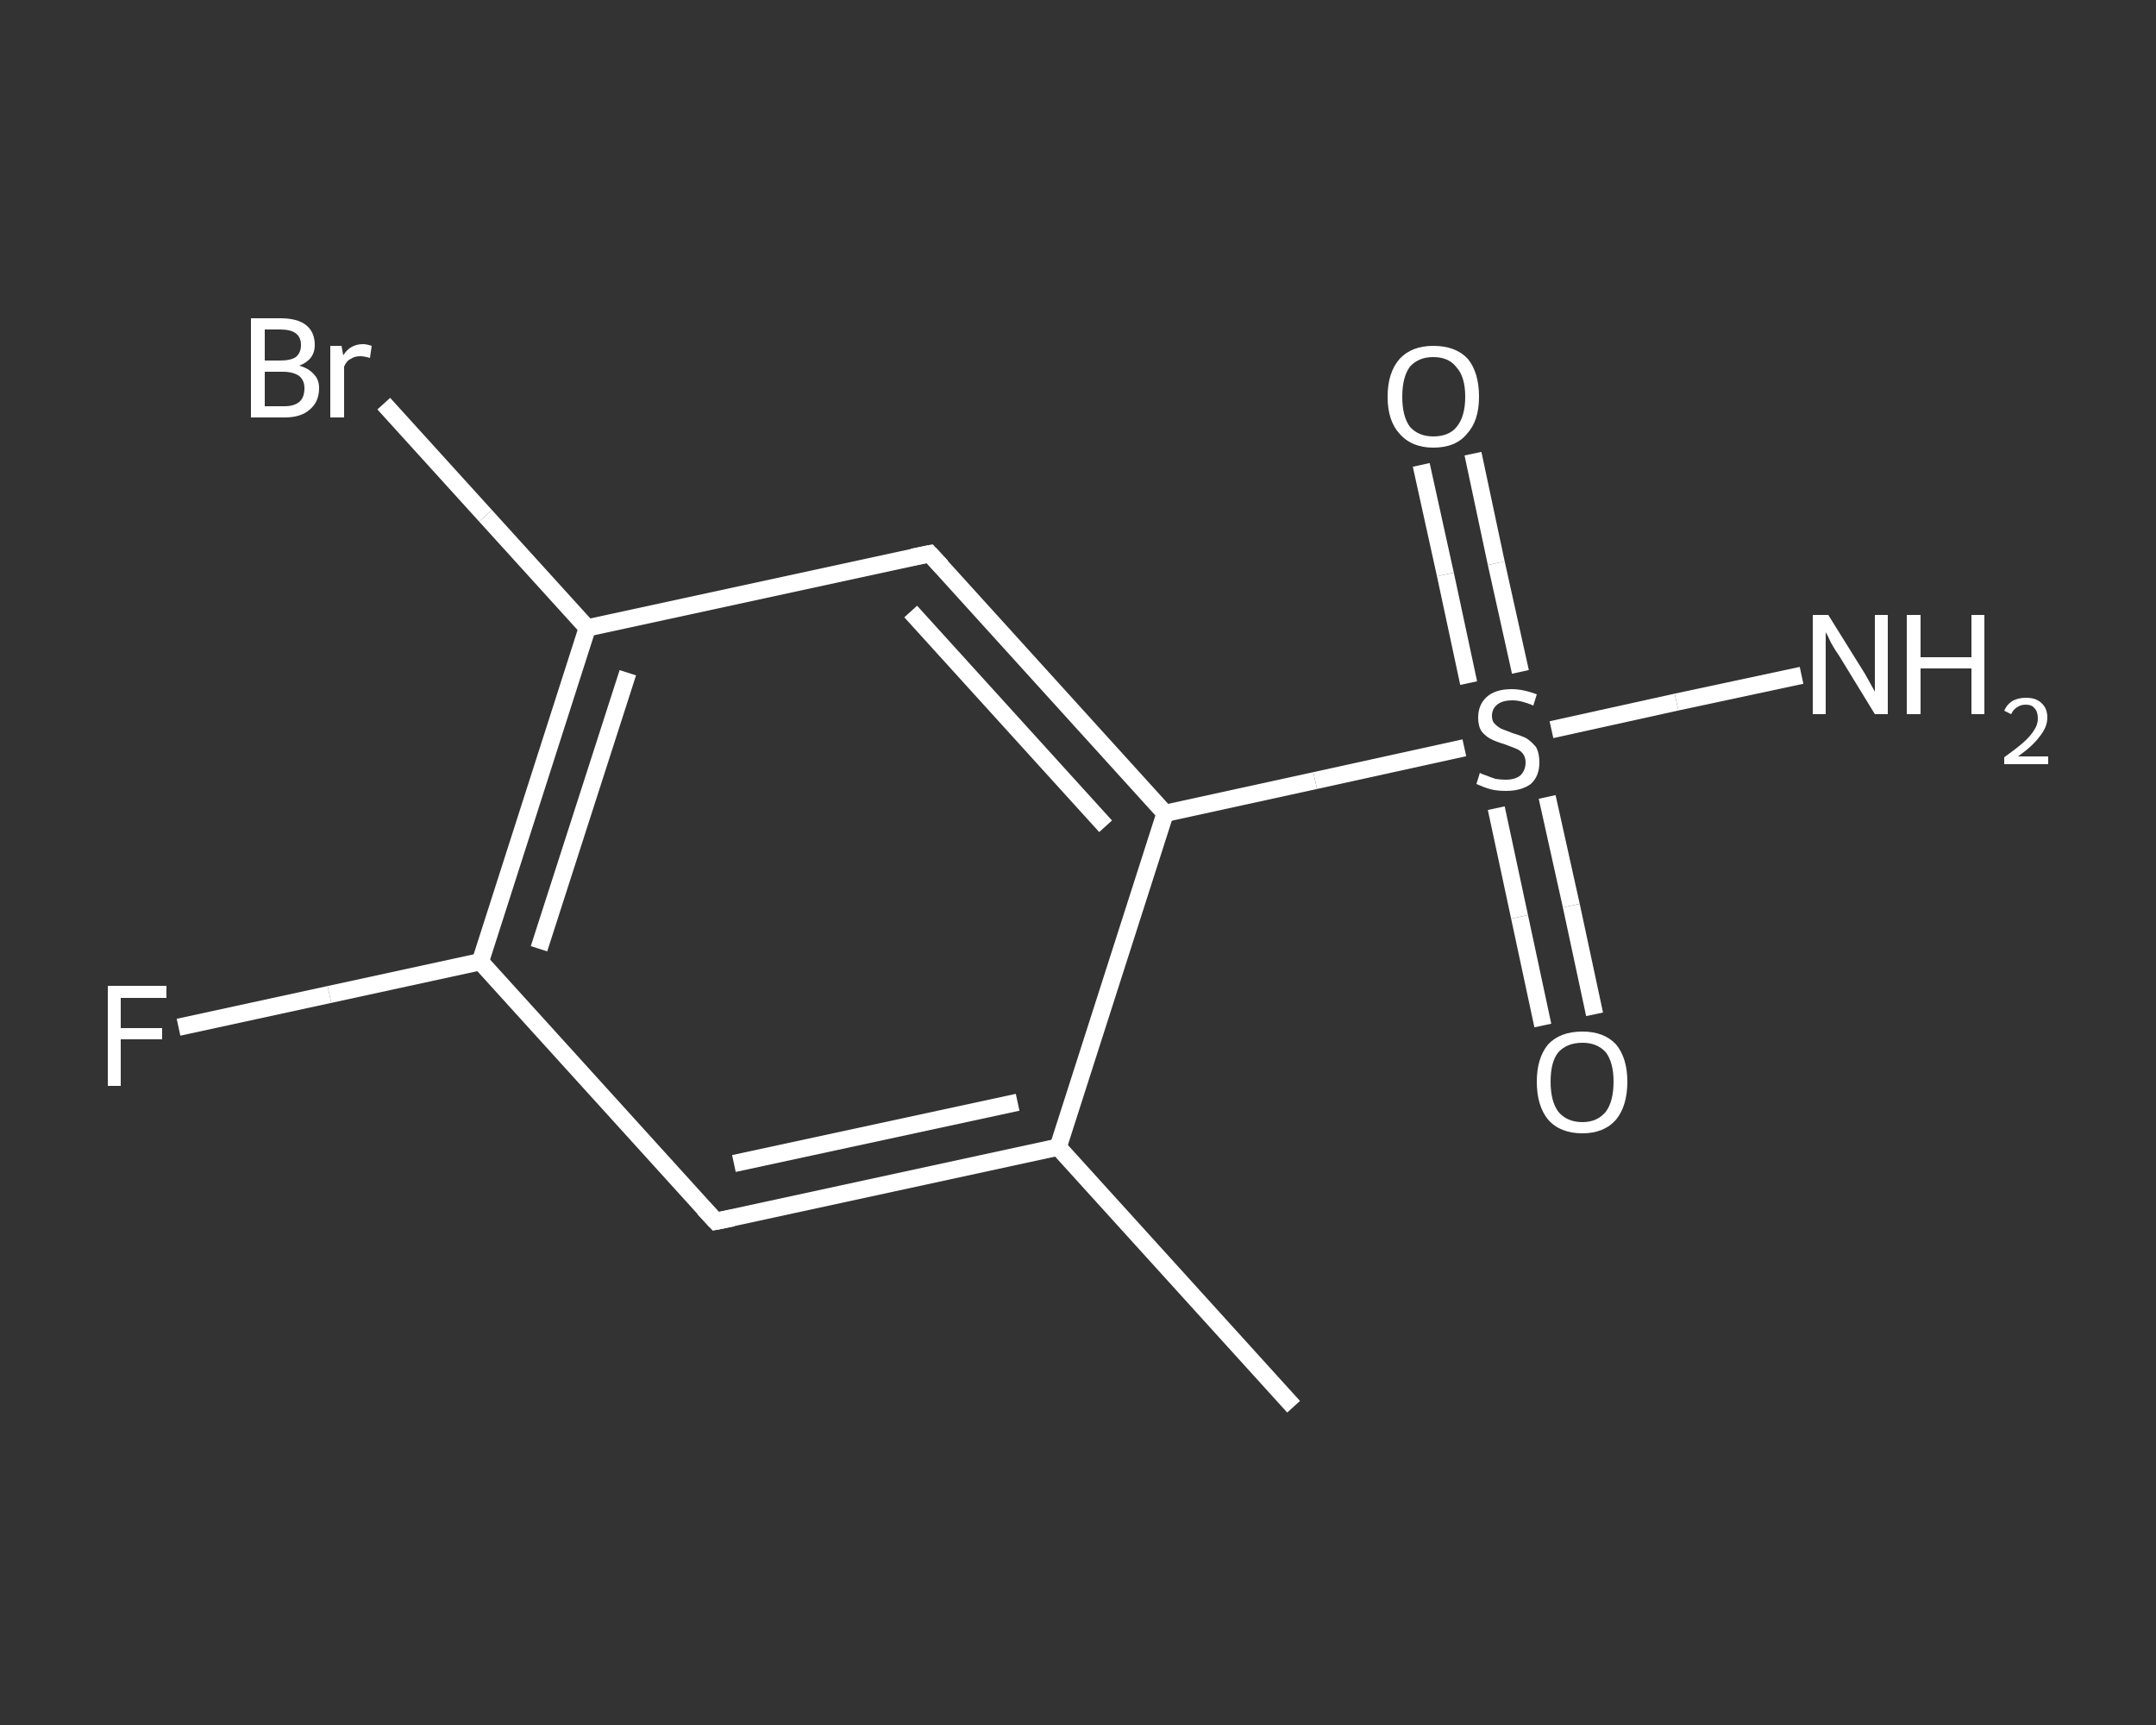 <?xml version='1.0' encoding='iso-8859-1'?>
<svg version='1.1' baseProfile='full'
              xmlns='http://www.w3.org/2000/svg'
                      xmlns:rdkit='http://www.rdkit.org/xml'
                      xmlns:xlink='http://www.w3.org/1999/xlink'
                  xml:space='preserve'
width='250px' height='200px' viewBox='0 0 250 200'>
<rect x="0" y="0" width="250" height="200" fill="#333333" stroke="none"/>
<!-- END OF HEADER -->
<rect style='opacity:1.0;fill:transparent;stroke:none' width='250.0' height='200.0' x='0.0' y='0.0'> </rect>
<path class='bond-0 atom-0 atom-1' d='M 150.0,163.1 L 122.7,133.0' style='fill:none;fill-rule:evenodd;stroke:#FFFFFF;stroke-width:2.0px;stroke-linecap:butt;stroke-linejoin:miter;stroke-opacity:1' />
<path class='bond-1 atom-1 atom-2' d='M 122.7,133.0 L 83.0,141.6' style='fill:none;fill-rule:evenodd;stroke:#FFFFFF;stroke-width:2.0px;stroke-linecap:butt;stroke-linejoin:miter;stroke-opacity:1' />
<path class='bond-1 atom-1 atom-2' d='M 118.0,127.8 L 85.1,134.9' style='fill:none;fill-rule:evenodd;stroke:#FFFFFF;stroke-width:2.0px;stroke-linecap:butt;stroke-linejoin:miter;stroke-opacity:1' />
<path class='bond-2 atom-2 atom-3' d='M 83.0,141.6 L 55.7,111.5' style='fill:none;fill-rule:evenodd;stroke:#FFFFFF;stroke-width:2.0px;stroke-linecap:butt;stroke-linejoin:miter;stroke-opacity:1' />
<path class='bond-3 atom-3 atom-4' d='M 55.7,111.5 L 38.2,115.3' style='fill:none;fill-rule:evenodd;stroke:#FFFFFF;stroke-width:2.0px;stroke-linecap:butt;stroke-linejoin:miter;stroke-opacity:1' />
<path class='bond-3 atom-3 atom-4' d='M 38.2,115.3 L 20.7,119.1' style='fill:none;fill-rule:evenodd;stroke:#FFFFFF;stroke-width:2.0px;stroke-linecap:butt;stroke-linejoin:miter;stroke-opacity:1' />
<path class='bond-4 atom-3 atom-5' d='M 55.7,111.5 L 68.1,72.8' style='fill:none;fill-rule:evenodd;stroke:#FFFFFF;stroke-width:2.0px;stroke-linecap:butt;stroke-linejoin:miter;stroke-opacity:1' />
<path class='bond-4 atom-3 atom-5' d='M 62.5,110.0 L 72.8,78.0' style='fill:none;fill-rule:evenodd;stroke:#FFFFFF;stroke-width:2.0px;stroke-linecap:butt;stroke-linejoin:miter;stroke-opacity:1' />
<path class='bond-5 atom-5 atom-6' d='M 68.1,72.8 L 56.3,59.8' style='fill:none;fill-rule:evenodd;stroke:#FFFFFF;stroke-width:2.0px;stroke-linecap:butt;stroke-linejoin:miter;stroke-opacity:1' />
<path class='bond-5 atom-5 atom-6' d='M 56.3,59.8 L 44.5,46.8' style='fill:none;fill-rule:evenodd;stroke:#FFFFFF;stroke-width:2.0px;stroke-linecap:butt;stroke-linejoin:miter;stroke-opacity:1' />
<path class='bond-6 atom-5 atom-7' d='M 68.1,72.8 L 107.8,64.2' style='fill:none;fill-rule:evenodd;stroke:#FFFFFF;stroke-width:2.0px;stroke-linecap:butt;stroke-linejoin:miter;stroke-opacity:1' />
<path class='bond-7 atom-7 atom-8' d='M 107.8,64.2 L 135.1,94.3' style='fill:none;fill-rule:evenodd;stroke:#FFFFFF;stroke-width:2.0px;stroke-linecap:butt;stroke-linejoin:miter;stroke-opacity:1' />
<path class='bond-7 atom-7 atom-8' d='M 105.6,70.9 L 128.2,95.8' style='fill:none;fill-rule:evenodd;stroke:#FFFFFF;stroke-width:2.0px;stroke-linecap:butt;stroke-linejoin:miter;stroke-opacity:1' />
<path class='bond-8 atom-8 atom-9' d='M 135.1,94.3 L 152.5,90.5' style='fill:none;fill-rule:evenodd;stroke:#FFFFFF;stroke-width:2.0px;stroke-linecap:butt;stroke-linejoin:miter;stroke-opacity:1' />
<path class='bond-8 atom-8 atom-9' d='M 152.5,90.5 L 169.8,86.7' style='fill:none;fill-rule:evenodd;stroke:#FFFFFF;stroke-width:2.0px;stroke-linecap:butt;stroke-linejoin:miter;stroke-opacity:1' />
<path class='bond-9 atom-9 atom-10' d='M 179.9,84.6 L 194.4,81.4' style='fill:none;fill-rule:evenodd;stroke:#FFFFFF;stroke-width:2.0px;stroke-linecap:butt;stroke-linejoin:miter;stroke-opacity:1' />
<path class='bond-9 atom-9 atom-10' d='M 194.4,81.4 L 208.9,78.3' style='fill:none;fill-rule:evenodd;stroke:#FFFFFF;stroke-width:2.0px;stroke-linecap:butt;stroke-linejoin:miter;stroke-opacity:1' />
<path class='bond-10 atom-9 atom-11' d='M 176.3,77.9 L 173.5,65.3' style='fill:none;fill-rule:evenodd;stroke:#FFFFFF;stroke-width:2.0px;stroke-linecap:butt;stroke-linejoin:miter;stroke-opacity:1' />
<path class='bond-10 atom-9 atom-11' d='M 173.5,65.3 L 170.8,52.6' style='fill:none;fill-rule:evenodd;stroke:#FFFFFF;stroke-width:2.0px;stroke-linecap:butt;stroke-linejoin:miter;stroke-opacity:1' />
<path class='bond-10 atom-9 atom-11' d='M 170.3,79.2 L 167.6,66.6' style='fill:none;fill-rule:evenodd;stroke:#FFFFFF;stroke-width:2.0px;stroke-linecap:butt;stroke-linejoin:miter;stroke-opacity:1' />
<path class='bond-10 atom-9 atom-11' d='M 167.6,66.6 L 164.8,53.9' style='fill:none;fill-rule:evenodd;stroke:#FFFFFF;stroke-width:2.0px;stroke-linecap:butt;stroke-linejoin:miter;stroke-opacity:1' />
<path class='bond-11 atom-9 atom-12' d='M 173.5,93.7 L 176.2,106.3' style='fill:none;fill-rule:evenodd;stroke:#FFFFFF;stroke-width:2.0px;stroke-linecap:butt;stroke-linejoin:miter;stroke-opacity:1' />
<path class='bond-11 atom-9 atom-12' d='M 176.2,106.3 L 178.9,118.9' style='fill:none;fill-rule:evenodd;stroke:#FFFFFF;stroke-width:2.0px;stroke-linecap:butt;stroke-linejoin:miter;stroke-opacity:1' />
<path class='bond-11 atom-9 atom-12' d='M 179.4,92.4 L 182.2,105.0' style='fill:none;fill-rule:evenodd;stroke:#FFFFFF;stroke-width:2.0px;stroke-linecap:butt;stroke-linejoin:miter;stroke-opacity:1' />
<path class='bond-11 atom-9 atom-12' d='M 182.2,105.0 L 184.9,117.6' style='fill:none;fill-rule:evenodd;stroke:#FFFFFF;stroke-width:2.0px;stroke-linecap:butt;stroke-linejoin:miter;stroke-opacity:1' />
<path class='bond-12 atom-8 atom-1' d='M 135.1,94.3 L 122.7,133.0' style='fill:none;fill-rule:evenodd;stroke:#FFFFFF;stroke-width:2.0px;stroke-linecap:butt;stroke-linejoin:miter;stroke-opacity:1' />
<path d='M 85.0,141.2 L 83.0,141.6 L 81.6,140.1' style='fill:none;stroke:#FFFFFF;stroke-width:2.0px;stroke-linecap:butt;stroke-linejoin:miter;stroke-opacity:1;' />
<path d='M 105.8,64.6 L 107.8,64.2 L 109.2,65.7' style='fill:none;stroke:#FFFFFF;stroke-width:2.0px;stroke-linecap:butt;stroke-linejoin:miter;stroke-opacity:1;' />
<path class='atom-4' d='M 12.5 114.3
L 19.3 114.3
L 19.3 115.7
L 14.0 115.7
L 14.0 119.2
L 18.8 119.2
L 18.8 120.5
L 14.0 120.5
L 14.0 125.9
L 12.5 125.9
L 12.5 114.3
' fill='#FFFFFF'/>
<path class='atom-6' d='M 34.7 42.4
Q 35.8 42.7, 36.4 43.4
Q 37.0 44.0, 37.0 45.0
Q 37.0 46.6, 35.9 47.5
Q 34.9 48.4, 33.0 48.4
L 29.1 48.4
L 29.1 36.9
L 32.5 36.9
Q 34.5 36.9, 35.5 37.7
Q 36.5 38.5, 36.5 40.0
Q 36.5 41.7, 34.7 42.4
M 30.7 38.2
L 30.7 41.8
L 32.5 41.8
Q 33.7 41.8, 34.3 41.4
Q 34.9 40.9, 34.9 40.0
Q 34.9 38.2, 32.5 38.2
L 30.7 38.2
M 33.0 47.1
Q 34.1 47.1, 34.7 46.6
Q 35.3 46.1, 35.3 45.0
Q 35.3 44.1, 34.7 43.6
Q 34.0 43.1, 32.8 43.1
L 30.7 43.1
L 30.7 47.1
L 33.0 47.1
' fill='#FFFFFF'/>
<path class='atom-6' d='M 39.6 40.1
L 39.8 41.2
Q 40.6 39.9, 42.1 39.9
Q 42.5 39.9, 43.1 40.1
L 42.9 41.5
Q 42.2 41.3, 41.8 41.3
Q 41.1 41.3, 40.7 41.6
Q 40.2 41.8, 39.9 42.5
L 39.9 48.4
L 38.3 48.4
L 38.3 40.1
L 39.6 40.1
' fill='#FFFFFF'/>
<path class='atom-9' d='M 171.6 89.6
Q 171.7 89.7, 172.3 89.9
Q 172.8 90.1, 173.4 90.3
Q 174.0 90.4, 174.6 90.4
Q 175.7 90.4, 176.3 89.9
Q 176.9 89.3, 176.9 88.4
Q 176.9 87.8, 176.6 87.4
Q 176.3 87.0, 175.8 86.8
Q 175.3 86.6, 174.5 86.3
Q 173.5 86.0, 172.9 85.7
Q 172.3 85.4, 171.8 84.8
Q 171.4 84.2, 171.4 83.2
Q 171.4 81.7, 172.4 80.8
Q 173.4 79.9, 175.3 79.9
Q 176.6 79.9, 178.2 80.5
L 177.8 81.8
Q 176.4 81.2, 175.4 81.2
Q 174.2 81.2, 173.6 81.7
Q 173.0 82.2, 173.0 83.0
Q 173.0 83.6, 173.3 83.9
Q 173.7 84.3, 174.1 84.5
Q 174.6 84.7, 175.4 85.0
Q 176.4 85.3, 177.0 85.6
Q 177.6 86.0, 178.1 86.6
Q 178.5 87.3, 178.5 88.4
Q 178.5 90.0, 177.5 90.9
Q 176.4 91.7, 174.6 91.7
Q 173.6 91.7, 172.8 91.5
Q 172.1 91.3, 171.2 90.9
L 171.6 89.6
' fill='#FFFFFF'/>
<path class='atom-10' d='M 212.0 71.3
L 215.8 77.4
Q 216.2 78.0, 216.8 79.1
Q 217.4 80.2, 217.4 80.2
L 217.4 71.3
L 218.9 71.3
L 218.9 82.8
L 217.4 82.8
L 213.3 76.1
Q 212.8 75.4, 212.3 74.5
Q 211.9 73.6, 211.7 73.3
L 211.7 82.8
L 210.2 82.8
L 210.2 71.3
L 212.0 71.3
' fill='#FFFFFF'/>
<path class='atom-10' d='M 221.1 71.3
L 222.7 71.3
L 222.7 76.2
L 228.6 76.2
L 228.6 71.3
L 230.1 71.3
L 230.1 82.8
L 228.6 82.8
L 228.6 77.5
L 222.7 77.5
L 222.7 82.8
L 221.1 82.8
L 221.1 71.3
' fill='#FFFFFF'/>
<path class='atom-10' d='M 232.4 82.4
Q 232.7 81.7, 233.3 81.3
Q 234.0 80.9, 234.9 80.9
Q 236.1 80.9, 236.7 81.5
Q 237.4 82.1, 237.4 83.2
Q 237.4 84.3, 236.5 85.4
Q 235.7 86.5, 234.0 87.7
L 237.5 87.7
L 237.5 88.6
L 232.4 88.6
L 232.4 87.8
Q 233.8 86.8, 234.6 86.1
Q 235.5 85.3, 235.9 84.6
Q 236.3 84.0, 236.3 83.3
Q 236.3 82.5, 235.9 82.1
Q 235.6 81.7, 234.9 81.7
Q 234.3 81.7, 233.9 82.0
Q 233.5 82.2, 233.2 82.8
L 232.4 82.4
' fill='#FFFFFF'/>
<path class='atom-11' d='M 160.9 46.0
Q 160.9 43.2, 162.3 41.6
Q 163.7 40.1, 166.2 40.1
Q 168.8 40.1, 170.2 41.6
Q 171.5 43.2, 171.5 46.0
Q 171.5 48.8, 170.1 50.3
Q 168.8 51.9, 166.2 51.9
Q 163.7 51.9, 162.3 50.3
Q 160.9 48.8, 160.9 46.0
M 166.2 50.6
Q 168.0 50.6, 168.9 49.5
Q 169.9 48.3, 169.9 46.0
Q 169.9 43.7, 168.9 42.6
Q 168.0 41.4, 166.2 41.4
Q 164.5 41.4, 163.5 42.5
Q 162.6 43.7, 162.6 46.0
Q 162.6 48.3, 163.5 49.5
Q 164.5 50.6, 166.2 50.6
' fill='#FFFFFF'/>
<path class='atom-12' d='M 178.2 125.4
Q 178.2 122.7, 179.5 121.1
Q 180.9 119.6, 183.5 119.6
Q 186.0 119.6, 187.4 121.1
Q 188.7 122.7, 188.7 125.4
Q 188.7 128.2, 187.4 129.8
Q 186.0 131.4, 183.5 131.4
Q 180.9 131.4, 179.5 129.8
Q 178.2 128.2, 178.2 125.4
M 183.5 130.1
Q 185.2 130.1, 186.2 128.9
Q 187.1 127.7, 187.1 125.4
Q 187.1 123.2, 186.2 122.0
Q 185.2 120.9, 183.5 120.9
Q 181.7 120.9, 180.7 122.0
Q 179.8 123.1, 179.8 125.4
Q 179.8 127.7, 180.7 128.9
Q 181.7 130.1, 183.5 130.1
' fill='#FFFFFF'/>
</svg>
